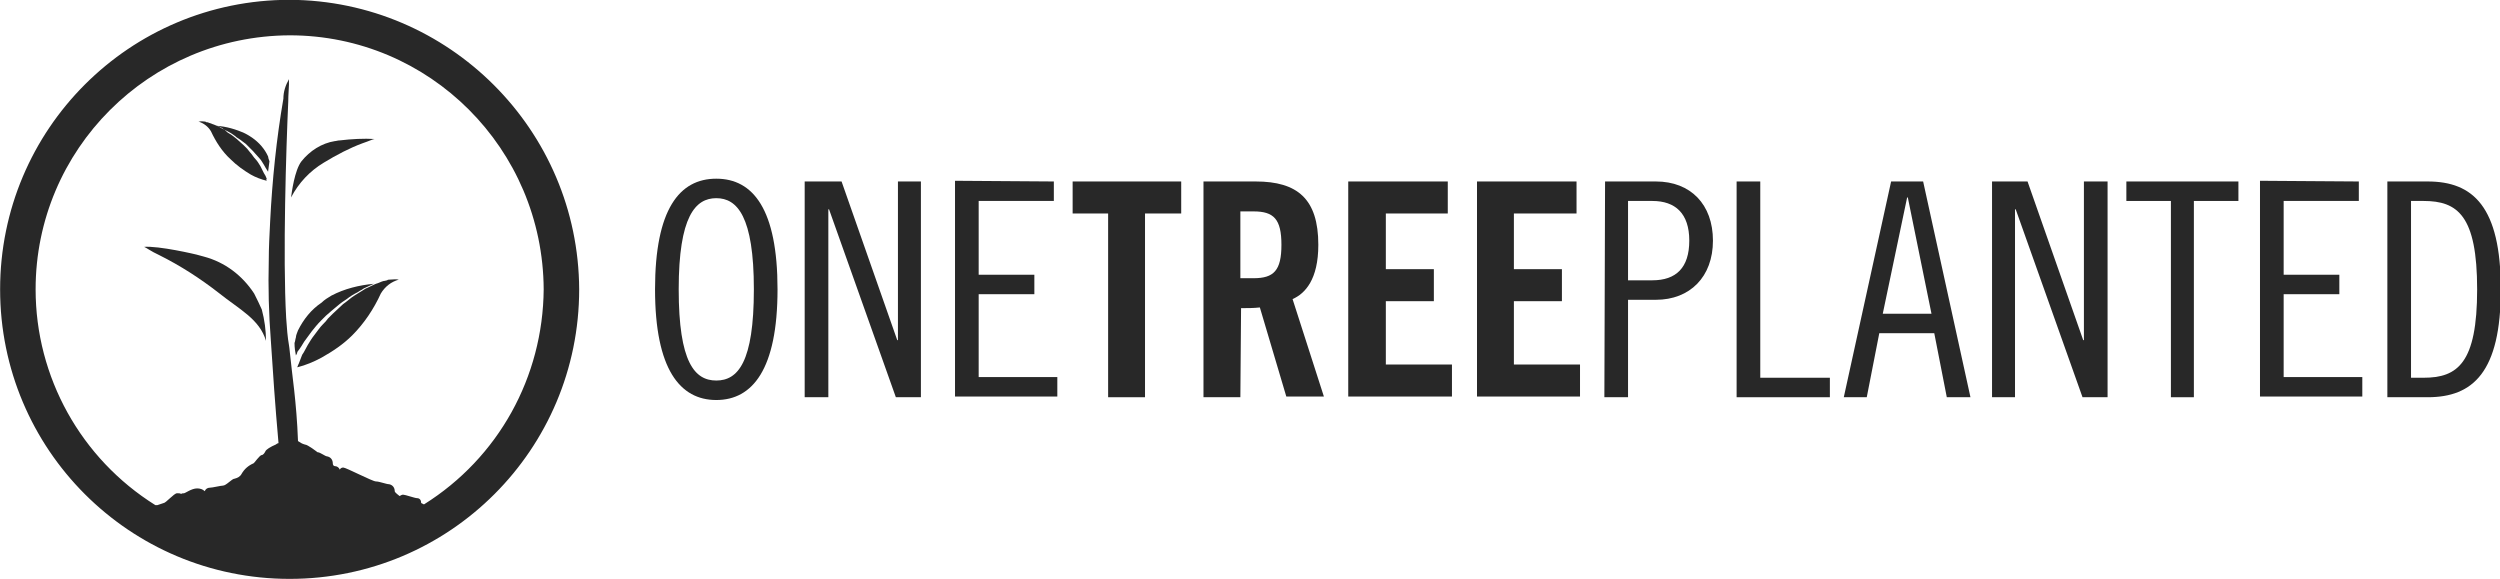 <?xml version="1.0" encoding="utf-8"?>
<!-- Generator: Adobe Illustrator 26.0.2, SVG Export Plug-In . SVG Version: 6.00 Build 0)  -->
<svg version="1.1" id="Layer_1" xmlns="http://www.w3.org/2000/svg" xmlns:xlink="http://www.w3.org/1999/xlink" x="0px" y="0px"
	 viewBox="0 0 359.2 83.2" style="enable-background:new 0 0 359.2 83.2;" xml:space="preserve">
<style type="text/css">
	.st0{fill:#282828;}
</style>
<g id="Group_4" transform="translate(85.516 143.674)">
	<g id="Group_2">
		<path id="Path_63" class="st0" d="M17.4-86.2c-5.2,0-8.8-4.4-8.8-15.9s3.5-15.9,8.8-15.9s8.8,4.4,8.8,15.9S22.6-86.2,17.4-86.2z
			 M17.4-115.2c-3,0-5.4,2.6-5.4,13.1S14.3-89,17.4-89s5.4-2.6,5.4-13.1S20.4-115.2,17.4-115.2L17.4-115.2z"/>
		<path id="Path_64" class="st0" d="M35.4-117.6l8,22.8h0.1v-22.8h3.3v31h-3.6l-9.6-27h-0.1v27h-3.4v-31L35.4-117.6z"/>
		<path id="Path_65" class="st0" d="M65.9-117.6v2.8H55.1v10.6h8v2.8h-8v11.9h11.3v2.8H51.7v-31L65.9-117.6z"/>
		<path id="Path_66" class="st0" d="M73.8-113h-5.2v-4.6h15.6v4.6h-5.2v26.4h-5.3V-113z"/>
		<path id="Path_67" class="st0" d="M92.7-86.6h-5.3v-31h7.5c6,0,9,2.5,9,9.1c0,5-1.9,7-3.7,7.8l4.5,14h-5.4l-3.8-12.8
			c-0.9,0.1-1.8,0.1-2.7,0.1L92.7-86.6z M92.7-103.7h1.9c2.9,0,4-1.1,4-4.8s-1.1-4.8-4-4.8h-1.9V-103.7z"/>
		<path id="Path_68" class="st0" d="M108.2-86.6v-31h14.3v4.6h-8.9v8h6.9v4.6h-6.9v9.1h9.5v4.6H108.2z"/>
		<path id="Path_69" class="st0" d="M126.7-86.6v-31H141v4.6H132v8h6.9v4.6H132v9.1h9.5v4.6H126.7z"/>
		<path id="Path_70" class="st0" d="M145.1-117.6h7.3c5,0,8.2,3.3,8.2,8.5s-3.3,8.5-8.2,8.5h-4v14h-3.4L145.1-117.6z M148.4-103.4
			h3.5c3.4,0,5.3-1.8,5.3-5.7s-2-5.7-5.3-5.7h-3.5V-103.4z"/>
		<path id="Path_71" class="st0" d="M167.4-117.6v28.2h10v2.8H164v-31L167.4-117.6z"/>
		<path id="Path_72" class="st0" d="M190.8-117.6l6.8,31h-3.4l-1.8-9.2h-7.9l-1.8,9.2h-3.3l6.8-31L190.8-117.6z M185-98.6h7
			l-3.4-16.7h-0.1L185-98.6z"/>
		<path id="Path_73" class="st0" d="M205.8-117.6l8,22.8h0.1v-22.8h3.4v31h-3.6l-9.6-27h-0.1v27h-3.3v-31L205.8-117.6z"/>
		<path id="Path_74" class="st0" d="M236.1-117.6v2.8h-6.4v28.2h-3.3v-28.2h-6.4v-2.8L236.1-117.6z"/>
		<path id="Path_75" class="st0" d="M253.4-117.6v2.8h-10.8v10.6h8v2.8h-8v11.9h11.3v2.8h-14.7v-31L253.4-117.6z"/>
		<path id="Path_76" class="st0" d="M257.5-117.6h5.8c6.5,0,10.5,3.6,10.5,15.5s-4,15.5-10.5,15.5h-5.8V-117.6z M260.9-89.4h1.8
			c4.9,0,7.7-2.1,7.7-12.7s-2.8-12.7-7.7-12.7h-1.8V-89.4z"/>
	</g>
	<g id="Group_3">
		<path id="Path_77" class="st0" d="M-43.9-143.7c-23,0-41.6,18.6-41.6,41.6c0,23,18.6,41.6,41.6,41.6c23,0,41.6-18.6,41.6-41.6
			C-2.4-125-21-143.6-43.9-143.7z M-24.6-71.2c-0.2-0.1-0.4-0.2-0.4-0.2c0-0.4-0.2-0.7-0.6-0.7c-0.3,0-1.7-0.5-2-0.5
			c-0.2,0-0.3,0.1-0.5,0.2c-0.1-0.1-0.7-0.5-0.7-0.7c0-0.5-0.3-0.9-0.8-1c-0.4,0-1.4-0.4-1.9-0.4s-4.3-2-4.7-2
			c-0.2,0-0.4,0.1-0.5,0.3c-0.1-0.3-0.4-0.5-0.7-0.5c-0.2,0-0.3-0.2-0.3-0.4c0-0.5-0.3-0.9-0.8-1c-0.3,0-1-0.6-1.4-0.6
			c0,0-1.4-1.1-1.8-1.1c-0.4-0.1-0.7-0.3-1-0.5c-0.2-5.6-0.9-9.9-1.1-12.1c-0.1-1.1-0.2-1.7-0.2-1.7c-0.2-1.1-0.3-2.4-0.4-3.9
			c-0.5-8.9,0-24.4,0.3-31.1c0-1,0.1-1.9,0.1-2.4c0-0.1,0-0.2,0-0.3c0-0.1,0-0.2,0-0.3c0-0.1,0-0.2,0-0.2c-0.5,0.9-0.8,1.8-0.8,2.8
			c-1,5.8-1.6,11.7-1.9,17.6c-0.1,2-0.2,3.8-0.2,5.6c-0.1,3.9,0,7.7,0.3,11.6c0.3,4.6,0.6,9.1,1.1,14.7c-0.1,0-0.3,0.1-0.4,0.2
			c-0.7,0.3-1.4,0.7-1.5,1c-0.1,0.2-0.3,0.5-0.5,0.5c-0.3,0-1.1,1.2-1.2,1.2c-0.7,0.3-1.3,0.8-1.7,1.5c-0.2,0.4-0.6,0.6-1,0.7
			c-0.4,0-1.2,1-1.7,1c-0.3,0-1.5,0.3-1.9,0.3c-0.3,0-0.6,0.2-0.7,0.5c-0.3-0.3-0.7-0.4-1.1-0.4c-0.8,0-1.7,0.7-1.9,0.7
			c-0.1,0-0.3,0-0.4,0.1c-0.1-0.1-0.3-0.1-0.4-0.1c0,0-0.1,0-0.1,0c0,0-0.1,0-0.1,0c-0.4,0-1.6,1.4-1.9,1.4
			c-0.3,0.1-0.6,0.2-0.9,0.3h-0.3c-10.7-6.7-17.2-18.4-17.2-31c0-20.1,16.3-36.4,36.5-36.5c20.1,0,36.4,16.3,36.5,36.5l0,0
			C-7.5-89.5-13.9-77.9-24.6-71.2z"/>
		<path id="Path_78" class="st0" d="M-49-101.5c-1.7-2.6-4.2-4.5-7.2-5.3c-0.4-0.1-0.7-0.2-1.1-0.3c0,0-5.4-1.3-7.6-1.1
			c0,0,0,0,0.1,0c0.3,0.1,0.9,0.6,2.2,1.2c3,1.5,5.8,3.3,8.5,5.4c3,2.4,5.9,3.8,6.8,6.9c0-1.5-0.2-3-0.6-4.5
			C-48.2-99.9-48.6-100.7-49-101.5z"/>
		<path id="Path_79" class="st0" d="M-39-120.3c1.8-1.1,3.7-2.1,5.6-2.8c0.9-0.3,1.5-0.6,1.7-0.6c0,0,0.1,0,0.1,0
			c-1.7-0.1-3.4,0-5.1,0.2c-0.3,0-0.5,0.1-0.7,0.1c-1.9,0.3-3.6,1.4-4.8,2.9c-1,1.3-1.4,4.5-1.5,5.2C-42.6-117.4-41-119.1-39-120.3z
			"/>
		<path id="Path_80" class="st0" d="M-41.8-94.6c0.4-0.5,0.7-1,1.1-1.5c0.4-0.5,0.8-1,1.3-1.5l0.7-0.7l0.8-0.7
			c0.4-0.3,0.8-0.7,1.2-1c0.1-0.1,0.3-0.2,0.4-0.3l0,0c0,0,0,0,0,0c0.2-0.1,0.4-0.3,0.6-0.4c0.5-0.4,1-0.7,1.6-1
			c0.1-0.1,0.2-0.1,0.3-0.2c0,0,0,0,0,0l0,0c0.2-0.1,0.4-0.2,0.5-0.3l0.2-0.1c0.4-0.2,0.9-0.4,1.3-0.6c-2.1,0.2-4.2,0.7-6.1,1.7
			c-0.5,0.3-1,0.6-1.4,1c-1.5,1-2.6,2.4-3.4,4c-0.1,0.3-0.3,0.7-0.3,1c-0.1,0.3-0.1,0.6-0.2,0.8c0,0.7,0.1,1.3,0.2,1.8
			c0.1-0.2,0.2-0.3,0.2-0.5C-42.4-93.6-42.1-94.1-41.8-94.6z"/>
		<path id="Path_81" class="st0" d="M-29.5-103.5c-0.1,0-0.3,0-0.4,0.1c-0.1,0-0.3,0.1-0.5,0.1c-0.4,0.1-0.7,0.3-1.1,0.4
			c-0.5,0.2-1,0.5-1.5,0.7c-0.3,0.2-0.5,0.3-0.8,0.5c-0.3,0.2-0.5,0.3-0.8,0.5c-0.5,0.3-1,0.8-1.6,1.2c-0.5,0.5-1,0.9-1.5,1.4
			l-0.7,0.7c-0.2,0.3-0.4,0.5-0.7,0.8c-0.5,0.5-0.8,1-1.2,1.5c-0.4,0.5-0.7,1-1,1.5c-0.3,0.5-0.5,1-0.8,1.4l-0.5,1.3
			c0,0.1-0.1,0.1-0.1,0.2c0,0.1-0.1,0.2-0.1,0.3c1.2-0.3,2.4-0.8,3.5-1.4c1.6-0.9,3.1-1.9,4.4-3.2c1.7-1.7,3.1-3.8,4.1-6
			c0.6-1,1.5-1.7,2.6-2l-0.1,0C-28.6-103.6-29-103.5-29.5-103.5z"/>
		<path id="Path_82" class="st0" d="M-49.3-123.9c-0.3-0.2-0.6-0.4-1-0.6c-1.3-0.6-2.7-1-4.1-1.1c0.3,0.1,0.6,0.2,0.9,0.4l0.1,0.1
			c0.1,0.1,0.2,0.1,0.4,0.2c0,0,0,0,0,0l0,0l0.2,0.1c0.4,0.2,0.7,0.4,1.1,0.7c0.1,0.1,0.2,0.2,0.4,0.3l0,0l0,0
			c0.1,0.1,0.2,0.1,0.3,0.2c0.3,0.2,0.5,0.4,0.8,0.6l0.5,0.5c0.2,0.2,0.3,0.3,0.5,0.5c0.3,0.3,0.6,0.7,0.9,1c0.3,0.3,0.5,0.7,0.7,1
			c0.1,0.2,0.4,0.7,0.6,1l0.2-1.5c-0.1-0.2-0.2-0.6-0.2-0.7C-47.5-122.3-48.3-123.2-49.3-123.9z"/>
		<path id="Path_83" class="st0" d="M-47.2-118c-0.1-0.3-0.2-0.5-0.4-0.8l-0.5-1c-0.2-0.3-0.4-0.7-0.7-1c-0.3-0.3-0.5-0.7-0.8-1
			l-0.4-0.5l-0.5-0.5c-0.3-0.3-0.7-0.6-1-0.9c-0.4-0.3-0.7-0.6-1.1-0.8c-0.2-0.1-0.3-0.2-0.5-0.4s-0.3-0.2-0.5-0.3
			c-0.3-0.2-0.7-0.4-1-0.5c-0.3-0.1-0.5-0.2-0.8-0.3c-0.1,0-0.2-0.1-0.3-0.1s-0.2,0-0.3-0.1c-0.3,0-0.6-0.1-0.9,0c0,0-0.1,0-0.1,0
			l0,0c0.7,0.2,1.4,0.7,1.8,1.4c0.7,1.5,1.6,2.9,2.8,4c0.9,0.9,1.9,1.6,2.9,2.2c0.7,0.4,1.5,0.7,2.3,0.9c0,0,0-0.1-0.1-0.2
			C-47.1-117.9-47.2-117.9-47.2-118z"/>
	</g>
</g>
</svg>
